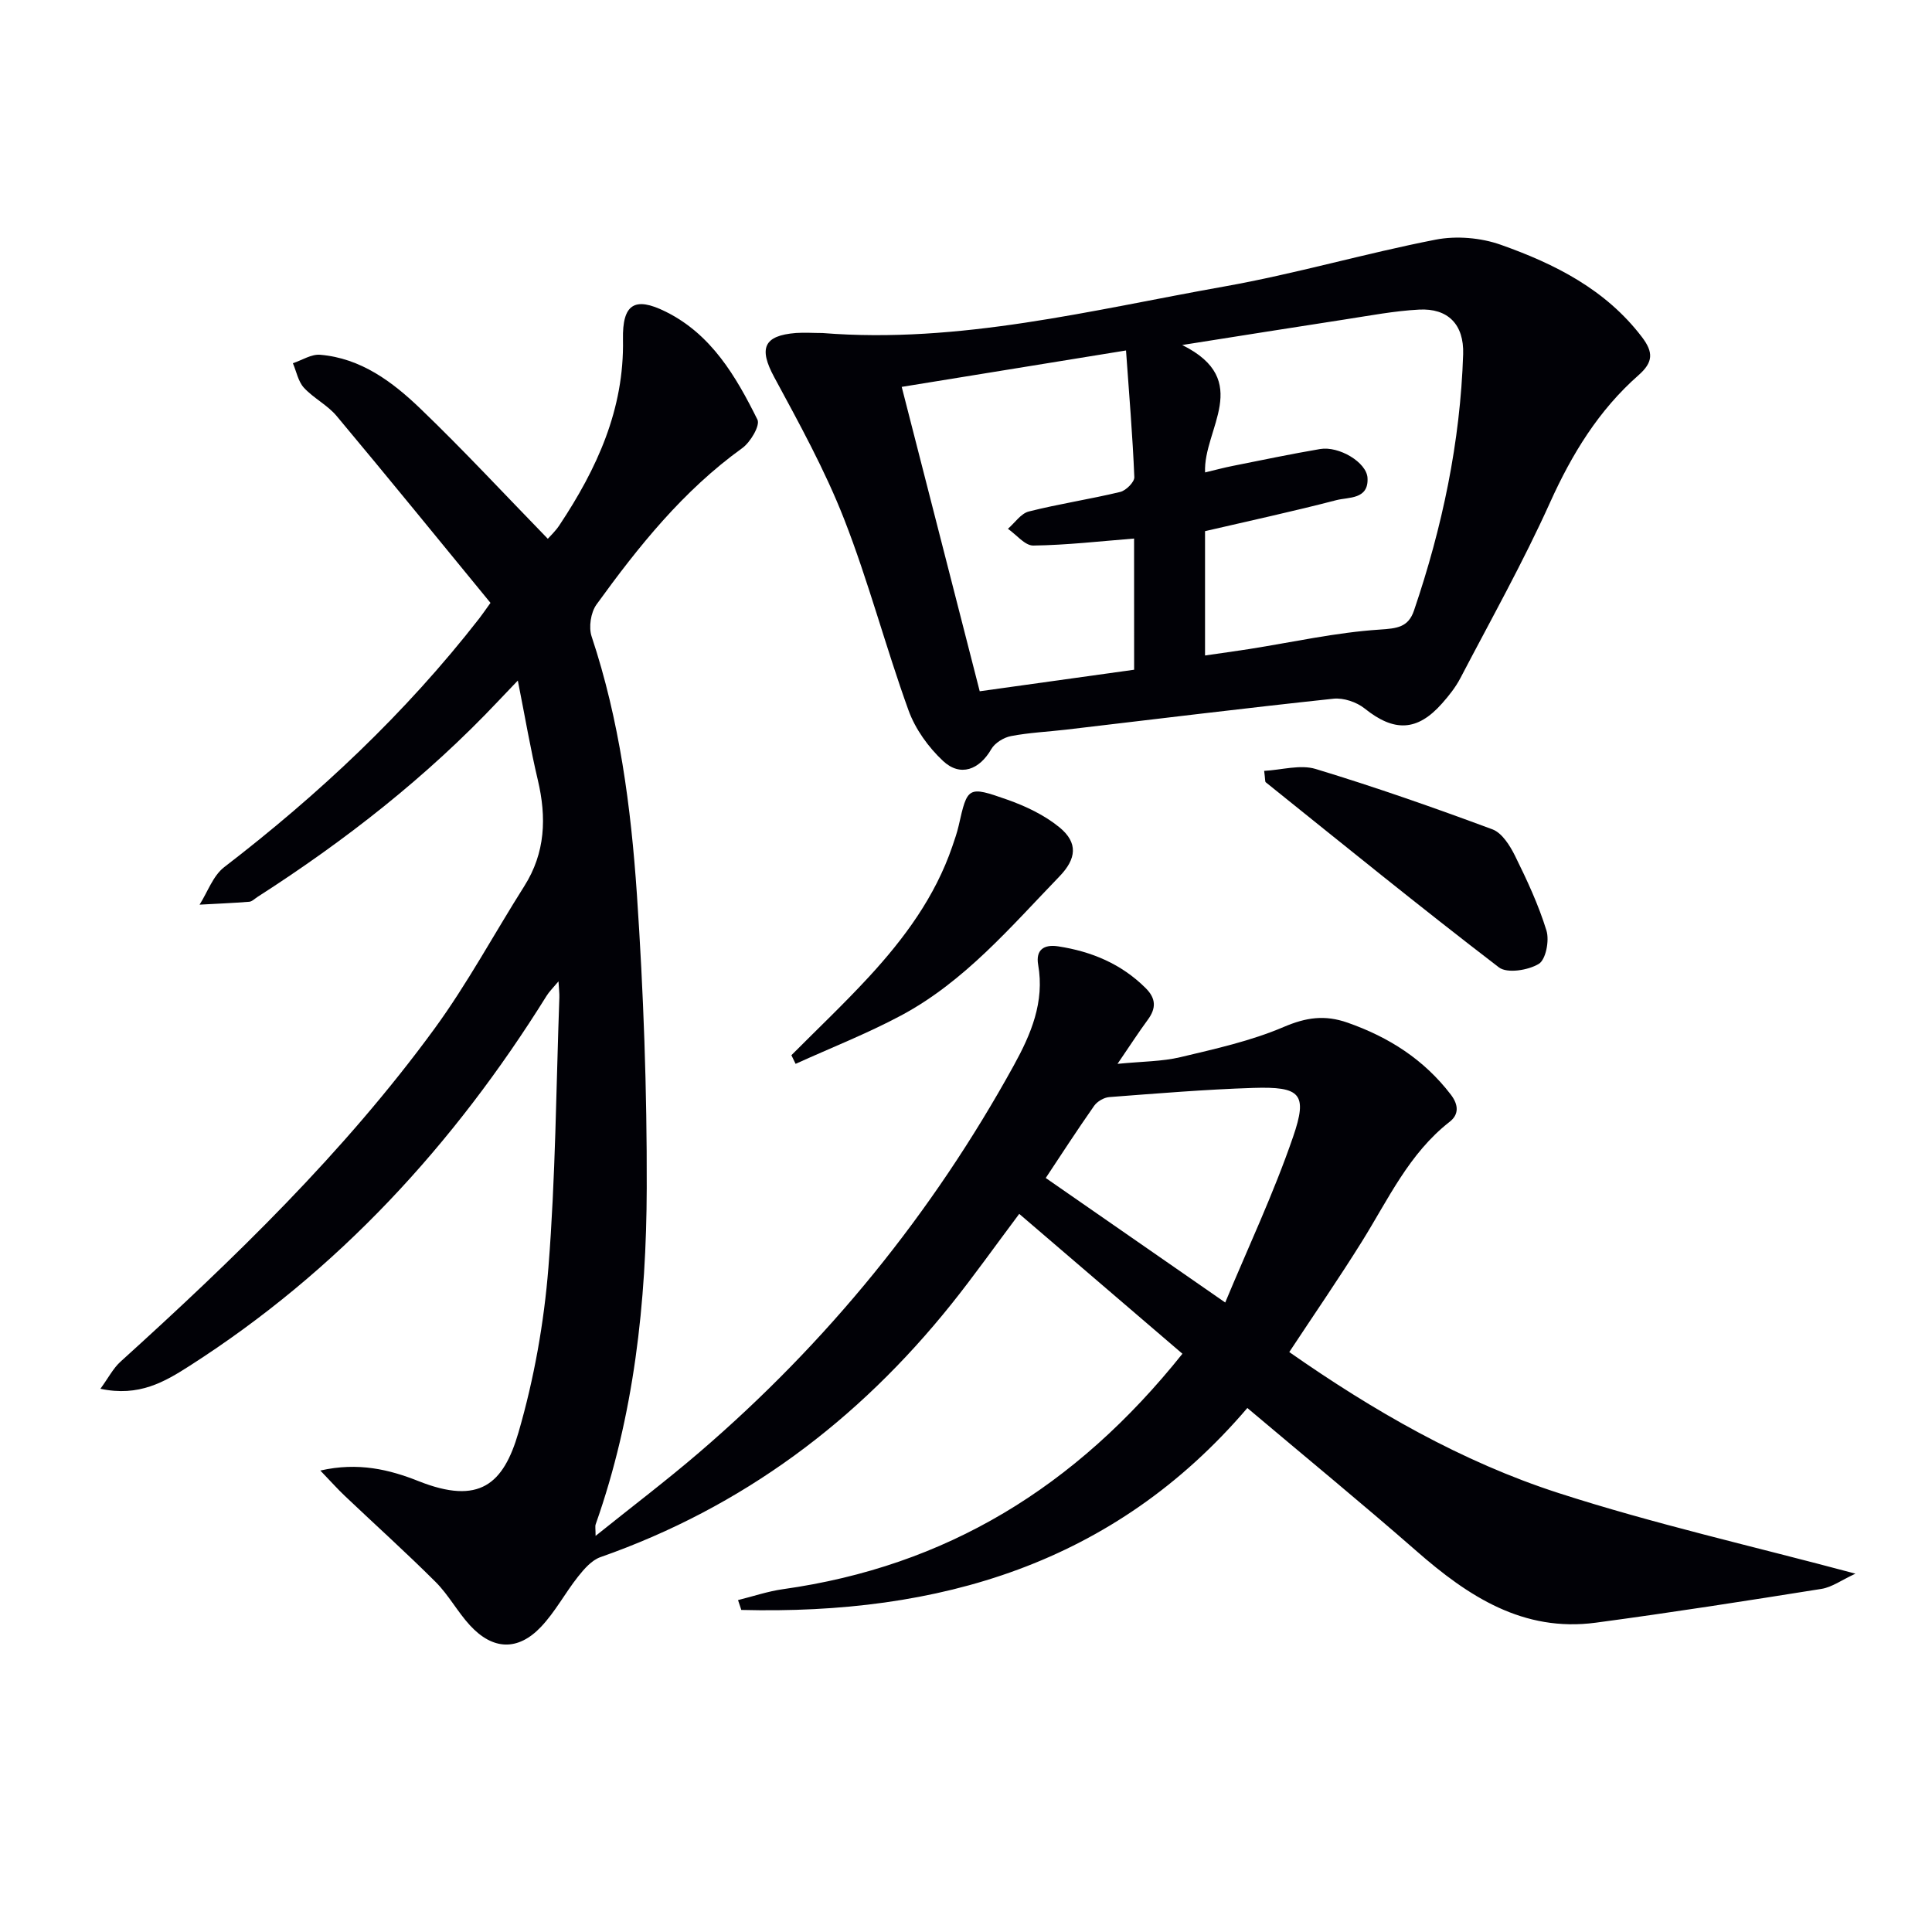<svg enable-background="new 0 0 400 400" viewBox="0 0 400 400" xmlns="http://www.w3.org/2000/svg"><path d="m244.81 280.28c-11.37-9.75-22.43-19.22-33.79-28.96-5.08 6.78-9.38 12.85-14.01 18.64-19.37 24.2-43.28 42.11-72.7 52.43-1.8.63-3.37 2.44-4.63 4.03-2.68 3.38-4.73 7.3-7.67 10.4-4.78 5.04-9.98 4.83-14.7-.3-2.58-2.8-4.43-6.3-7.11-8.98-6.12-6.11-12.56-11.9-18.83-17.85-1.5-1.42-2.87-2.97-5.05-5.23 7.85-1.79 14.35-.19 20.33 2.19 12.63 5.02 17.59.61 20.7-10.09 3.22-11.08 5.29-22.7 6.2-34.21 1.47-18.56 1.59-37.22 2.26-55.85.03-.79-.08-1.59-.18-3.32-1.18 1.41-1.93 2.13-2.46 2.99-19.19 30.81-43.2 56.96-73.92 76.62-5.17 3.31-10.49 6.45-18.46 4.74 1.66-2.28 2.64-4.23 4.15-5.6 23.49-21.27 46.25-43.27 65.01-68.94 6.84-9.37 12.37-19.69 18.59-29.51 4.39-6.93 4.64-14.25 2.81-21.99-1.52-6.41-2.62-12.93-4.14-20.59-1.89 1.99-2.97 3.11-4.04 4.24-14.83 15.72-31.71 28.91-49.86 40.56-.56.36-1.12.95-1.71 1-3.42.27-6.85.41-10.28.6 1.67-2.63 2.78-5.98 5.09-7.76 19.63-15.09 37.55-31.9 52.79-51.47.61-.78 1.16-1.6 2.35-3.25-10.55-12.86-21.11-25.85-31.86-38.7-1.89-2.26-4.77-3.67-6.78-5.86-1.18-1.3-1.54-3.35-2.27-5.06 1.89-.62 3.83-1.91 5.65-1.75 8.42.71 14.94 5.58 20.7 11.11 8.98 8.62 17.46 17.77 26.43 26.99.55-.63 1.62-1.62 2.4-2.81 7.75-11.66 13.44-23.99 13.16-38.47-.14-7.31 2.4-8.93 8.81-5.76 9.48 4.68 14.58 13.4 19.03 22.37.6 1.2-1.45 4.68-3.15 5.9-12.23 8.81-21.48 20.36-30.18 32.39-1.18 1.64-1.64 4.69-1 6.61 5.78 17.34 8.14 35.31 9.37 53.35 1.37 20.24 2.1 40.56 2.04 60.84-.07 23.65-2.62 47.09-10.57 69.62-.15.42-.02.93-.02 2.4 7.52-6.04 14.65-11.44 21.42-17.25 26.55-22.78 48.29-49.51 65.17-80.16 3.55-6.45 6.4-13.11 5.04-20.84-.53-3.04 1.14-4.27 4.14-3.81 6.91 1.06 13.07 3.62 18.11 8.64 2.2 2.18 2.19 4.22.42 6.6-1.86 2.53-3.57 5.17-6.24 9.09 5.16-.51 9.22-.48 13.04-1.39 7.22-1.72 14.59-3.35 21.37-6.25 4.64-1.98 8.48-2.55 13.22-.89 8.58 3.01 15.81 7.63 21.38 14.9 1.66 2.17 1.65 4.15-.24 5.62-8.42 6.57-12.72 16.06-18.16 24.78-4.75 7.62-9.85 15.02-15.05 22.9 17.36 12.13 35.67 22.7 55.79 29.2 19.72 6.37 40.03 10.95 61.43 16.68-2.86 1.32-4.85 2.8-7.02 3.15-15.56 2.48-31.12 4.91-46.74 7-15.04 2.01-26.42-5.46-37.11-14.82-11.4-9.97-23.11-19.57-35.03-29.63-27.64 32.39-63.99 42.85-104.77 41.81-.23-.68-.45-1.36-.68-2.04 3.11-.77 6.18-1.82 9.33-2.26 33.68-4.73 60.53-21.01 82.68-48.74zm8.86-10.61c4.64-11.17 10-22.51 14.05-34.3 3.08-8.95 1.53-10.44-8.27-10.13-9.94.32-19.86 1.15-29.78 1.9-1.11.08-2.5.9-3.14 1.81-3.59 5.12-6.99 10.37-10.02 14.94 12.27 8.51 24.19 16.78 37.16 25.78z" fill="#010106"/><path d="m170.3 68.95c28.38 2.27 55.72-4.76 83.25-9.65 14.67-2.61 29.04-6.83 43.67-9.68 4.3-.84 9.37-.41 13.51 1.06 11.18 3.96 21.71 9.24 29.22 19.11 2.41 3.17 2.32 5.21-.7 7.88-8.25 7.25-13.8 16.33-18.33 26.37-5.59 12.4-12.27 24.31-18.57 36.37-.99 1.89-2.37 3.63-3.8 5.24-5.14 5.81-9.95 5.91-16.02 1.03-1.66-1.33-4.37-2.24-6.45-2.02-18.49 1.97-36.94 4.24-55.4 6.41-3.79.44-7.63.61-11.37 1.33-1.51.29-3.34 1.42-4.08 2.71-2.46 4.26-6.4 5.79-9.98 2.44-3.03-2.83-5.75-6.6-7.15-10.48-4.74-13.1-8.27-26.65-13.34-39.61-3.97-10.14-9.29-19.79-14.48-29.4-3.2-5.93-2.22-8.59 4.53-9.12 1.81-.12 3.66.01 5.49.01zm79.19 41.02v25.74c3.27-.48 6.2-.87 9.13-1.33 9.01-1.42 17.97-3.44 27.03-4.03 3.64-.24 5.92-.49 7.1-3.94 5.86-17.22 9.59-34.87 10.18-53.07.2-6.19-3.17-9.56-9.13-9.24-5.12.27-10.21 1.25-15.29 2.03-10.71 1.64-21.41 3.36-33.75 5.3 14.78 7.33 4.31 17.45 4.74 26.38 2.21-.53 3.96-1 5.73-1.35 6.02-1.2 12.02-2.46 18.07-3.49 3.93-.67 9.65 2.76 9.83 5.98.25 4.51-3.92 3.94-6.45 4.6-8.95 2.33-17.98 4.28-27.19 6.42zm-14.69 1.53c-7.08.56-13.97 1.36-20.87 1.45-1.73.02-3.5-2.25-5.25-3.47 1.43-1.23 2.68-3.16 4.32-3.58 6.25-1.58 12.66-2.54 18.93-4.05 1.2-.29 2.96-2.05 2.92-3.06-.35-8.54-1.07-17.07-1.72-26.23-16.21 2.63-31.15 5.06-46.44 7.54 5.5 21.48 10.79 42.12 16.15 63.02 11.04-1.54 21.47-3 31.97-4.46-.01-9.47-.01-18.43-.01-27.16z" fill="#010106"/><path d="m261.73 159.6c3.63-.19 7.47-1.36 10.67-.39 12.33 3.74 24.51 8.01 36.6 12.5 1.98.74 3.62 3.36 4.67 5.48 2.48 5.02 4.87 10.15 6.51 15.48.63 2.06-.13 6.01-1.59 6.89-2.19 1.33-6.56 2.03-8.26.72-16.3-12.49-32.24-25.45-48.26-38.31-.19-.13-.1-.61-.34-2.37z" fill="#010106"/><path d="m163.85 218.47c5.35-5.38 10.87-10.61 16.01-16.18 7.35-7.97 13.75-16.63 17.31-27.06.48-1.41.98-2.82 1.31-4.27 1.82-8.07 1.88-8.29 10.04-5.41 3.83 1.35 7.73 3.2 10.84 5.75 3.89 3.2 3.5 6.51 0 10.14-10.15 10.51-19.68 21.79-32.81 28.81-7.05 3.76-14.54 6.7-21.83 10.01-.3-.59-.59-1.19-.87-1.79z" fill="#010106"/></svg>